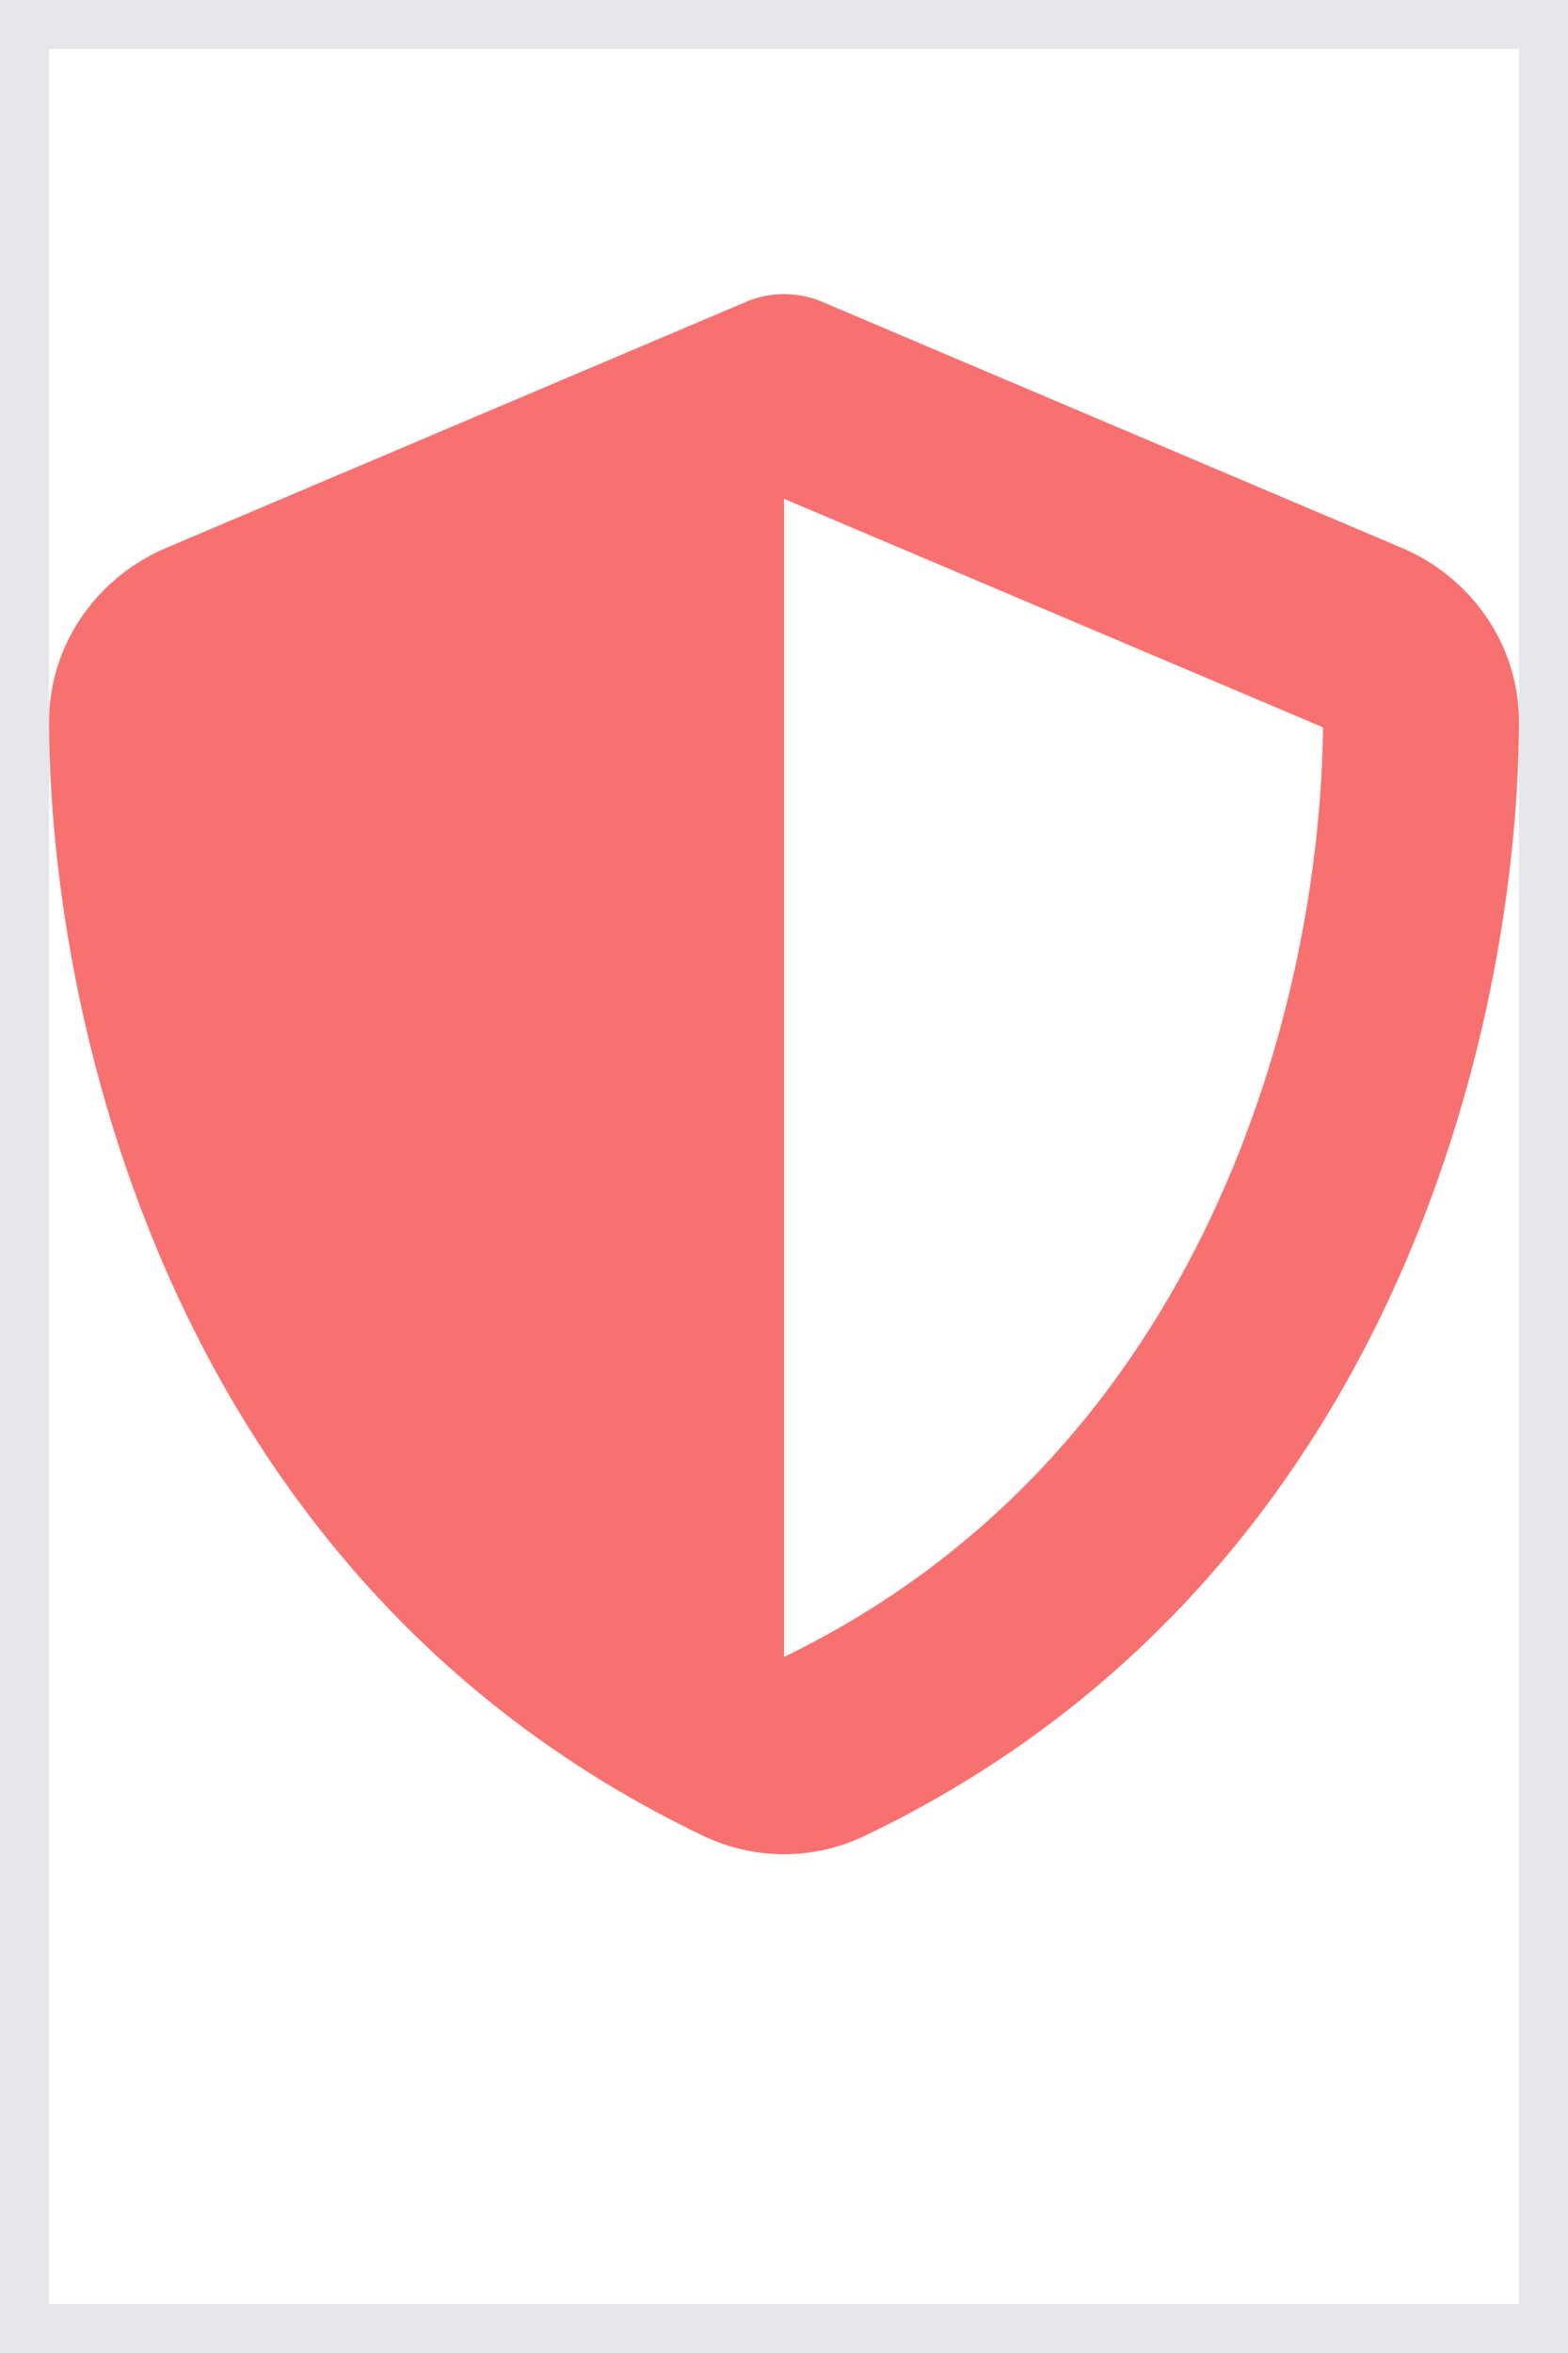 <svg width="16" height="24" viewBox="0 0 16 24" fill="none" xmlns="http://www.w3.org/2000/svg">
<path d="M16 24H0V0H16V24Z" stroke="#E5E7EB"/>
<g clip-path="url(#clip0_729_876)">
<path d="M8 3C8.144 3 8.288 3.031 8.419 3.091L14.303 5.588C14.991 5.878 15.503 6.556 15.5 7.375C15.484 10.475 14.209 16.147 8.825 18.725C8.303 18.975 7.697 18.975 7.175 18.725C1.791 16.147 0.516 10.475 0.5 7.375C0.497 6.556 1.009 5.878 1.697 5.588L7.584 3.091C7.713 3.031 7.856 3 8 3ZM8 5.088V16.9C12.312 14.812 13.472 10.191 13.5 7.419L8 5.088Z" fill="#F87171"/>
</g>
<defs>
<clipPath id="clip0_729_876">
<path d="M0 3H16V19H0V3Z" fill="white"/>
</clipPath>
</defs>
</svg>
